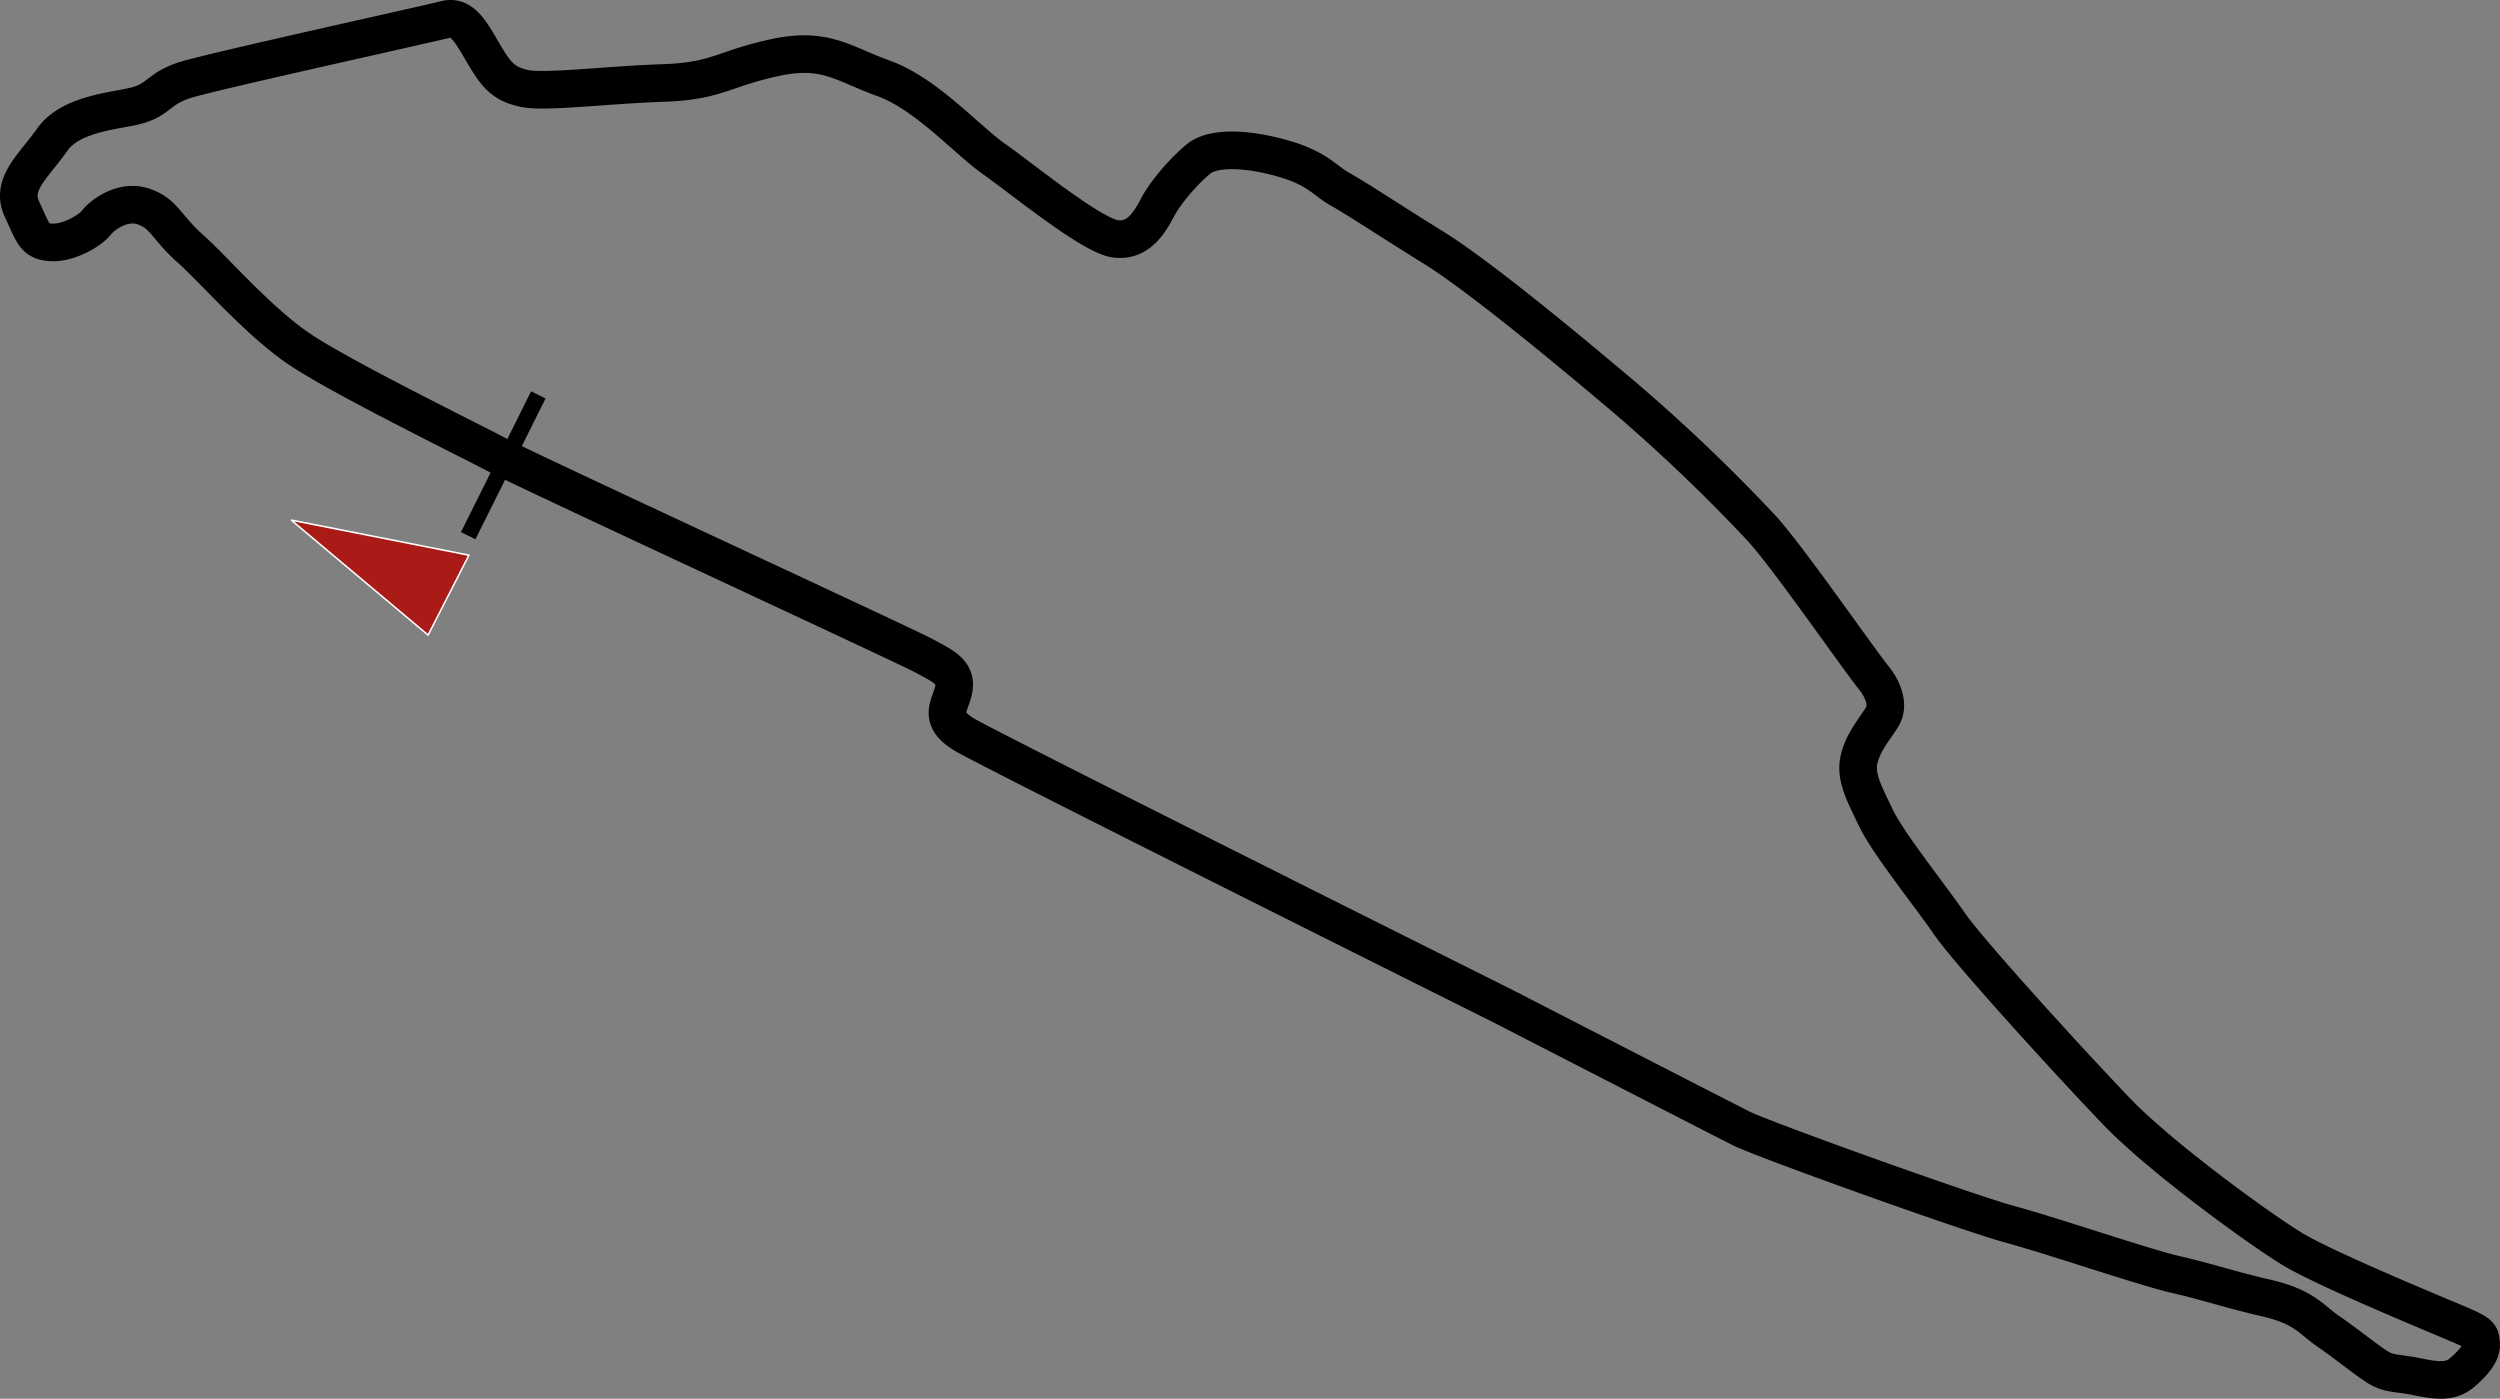 <svg id="svg3050" xmlns="http://www.w3.org/2000/svg" viewBox="0 0 1396.33 781.25"><rect x="0" y="0" width="1396.33" height="781.25" fill="#808080" stroke="none"/><defs><style>.cls-1{fill:#aa1a17;}.cls-2{fill:#fff;}.cls-3{fill:none;stroke:#000;stroke-miterlimit:10;stroke-width:21px;}</style></defs><title>gilles-villeneuve-canada</title><rect x="245.46" y="331.35" width="87.85" height="9" transform="translate(-148.54 369.23) rotate(-63.53)"/><polygon class="cls-1" points="261.9 310.07 239.1 354.7 162.66 290.48 261.9 310.07"/><path class="cls-2" d="M270.84,385.73l-23.31,45.62-76.85-64.56L171,366ZM247.25,430l22.29-43.62-97-19.15Z" transform="translate(-8.29 -75.97)"/><path class="cls-3" d="M1055.08,454.85c-11-13.89-49-69-63.5-84.5a960.82,960.82,0,0,0-76-72.5c-32.5-27.5-81.5-68-106.5-83.5s-43-27.5-52-32.5-12.5-11.5-31-17-39.5-7.5-48.5,0-18.5,19-22.5,26.5-10.5,20-24,18-52.5-34-67.5-44.5-38-36.5-61.5-45-33-18-62-11.5-31.5,13-62,14-65.5,5.5-77,3-15.5-7.31-22.5-19.15-12-21.85-21.5-19.35-132.5,29.5-146,34-14,10-24.5,13.5-38,4-49,19.5-23.5,25-17,39,7,18,16.5,18.5,21.5-6.5,25-11,15-13,26.5-9,12.5,11.5,26,23.5,37.5,40.11,60.5,55.81,95.33,51.11,111.92,59.9S515.58,437.35,524.58,442.35s18,8.5,16.5,18-10,16.5,6,26,300.5,151.5,300.5,151.5,121.5,62.5,133.5,68.5,126,47,150,53.5,75,24,92.5,28,29,8.11,50.5,13.11,25,12,34.5,18.5,18,13.5,26,19,12,4,24,6.5,18.82,2.89,25.16-2.61,10.84-11,10.34-16,0-5.5-15.5-12-72-30-89.5-40.5-73.5-51-98.5-77-82.5-89-93.5-105-34-44.5-41-59-11.5-23-9.5-32.5,9-17.5,13-24S1060,461,1055.08,454.85Z" transform="translate(-8.29 -75.97)"/></svg>
